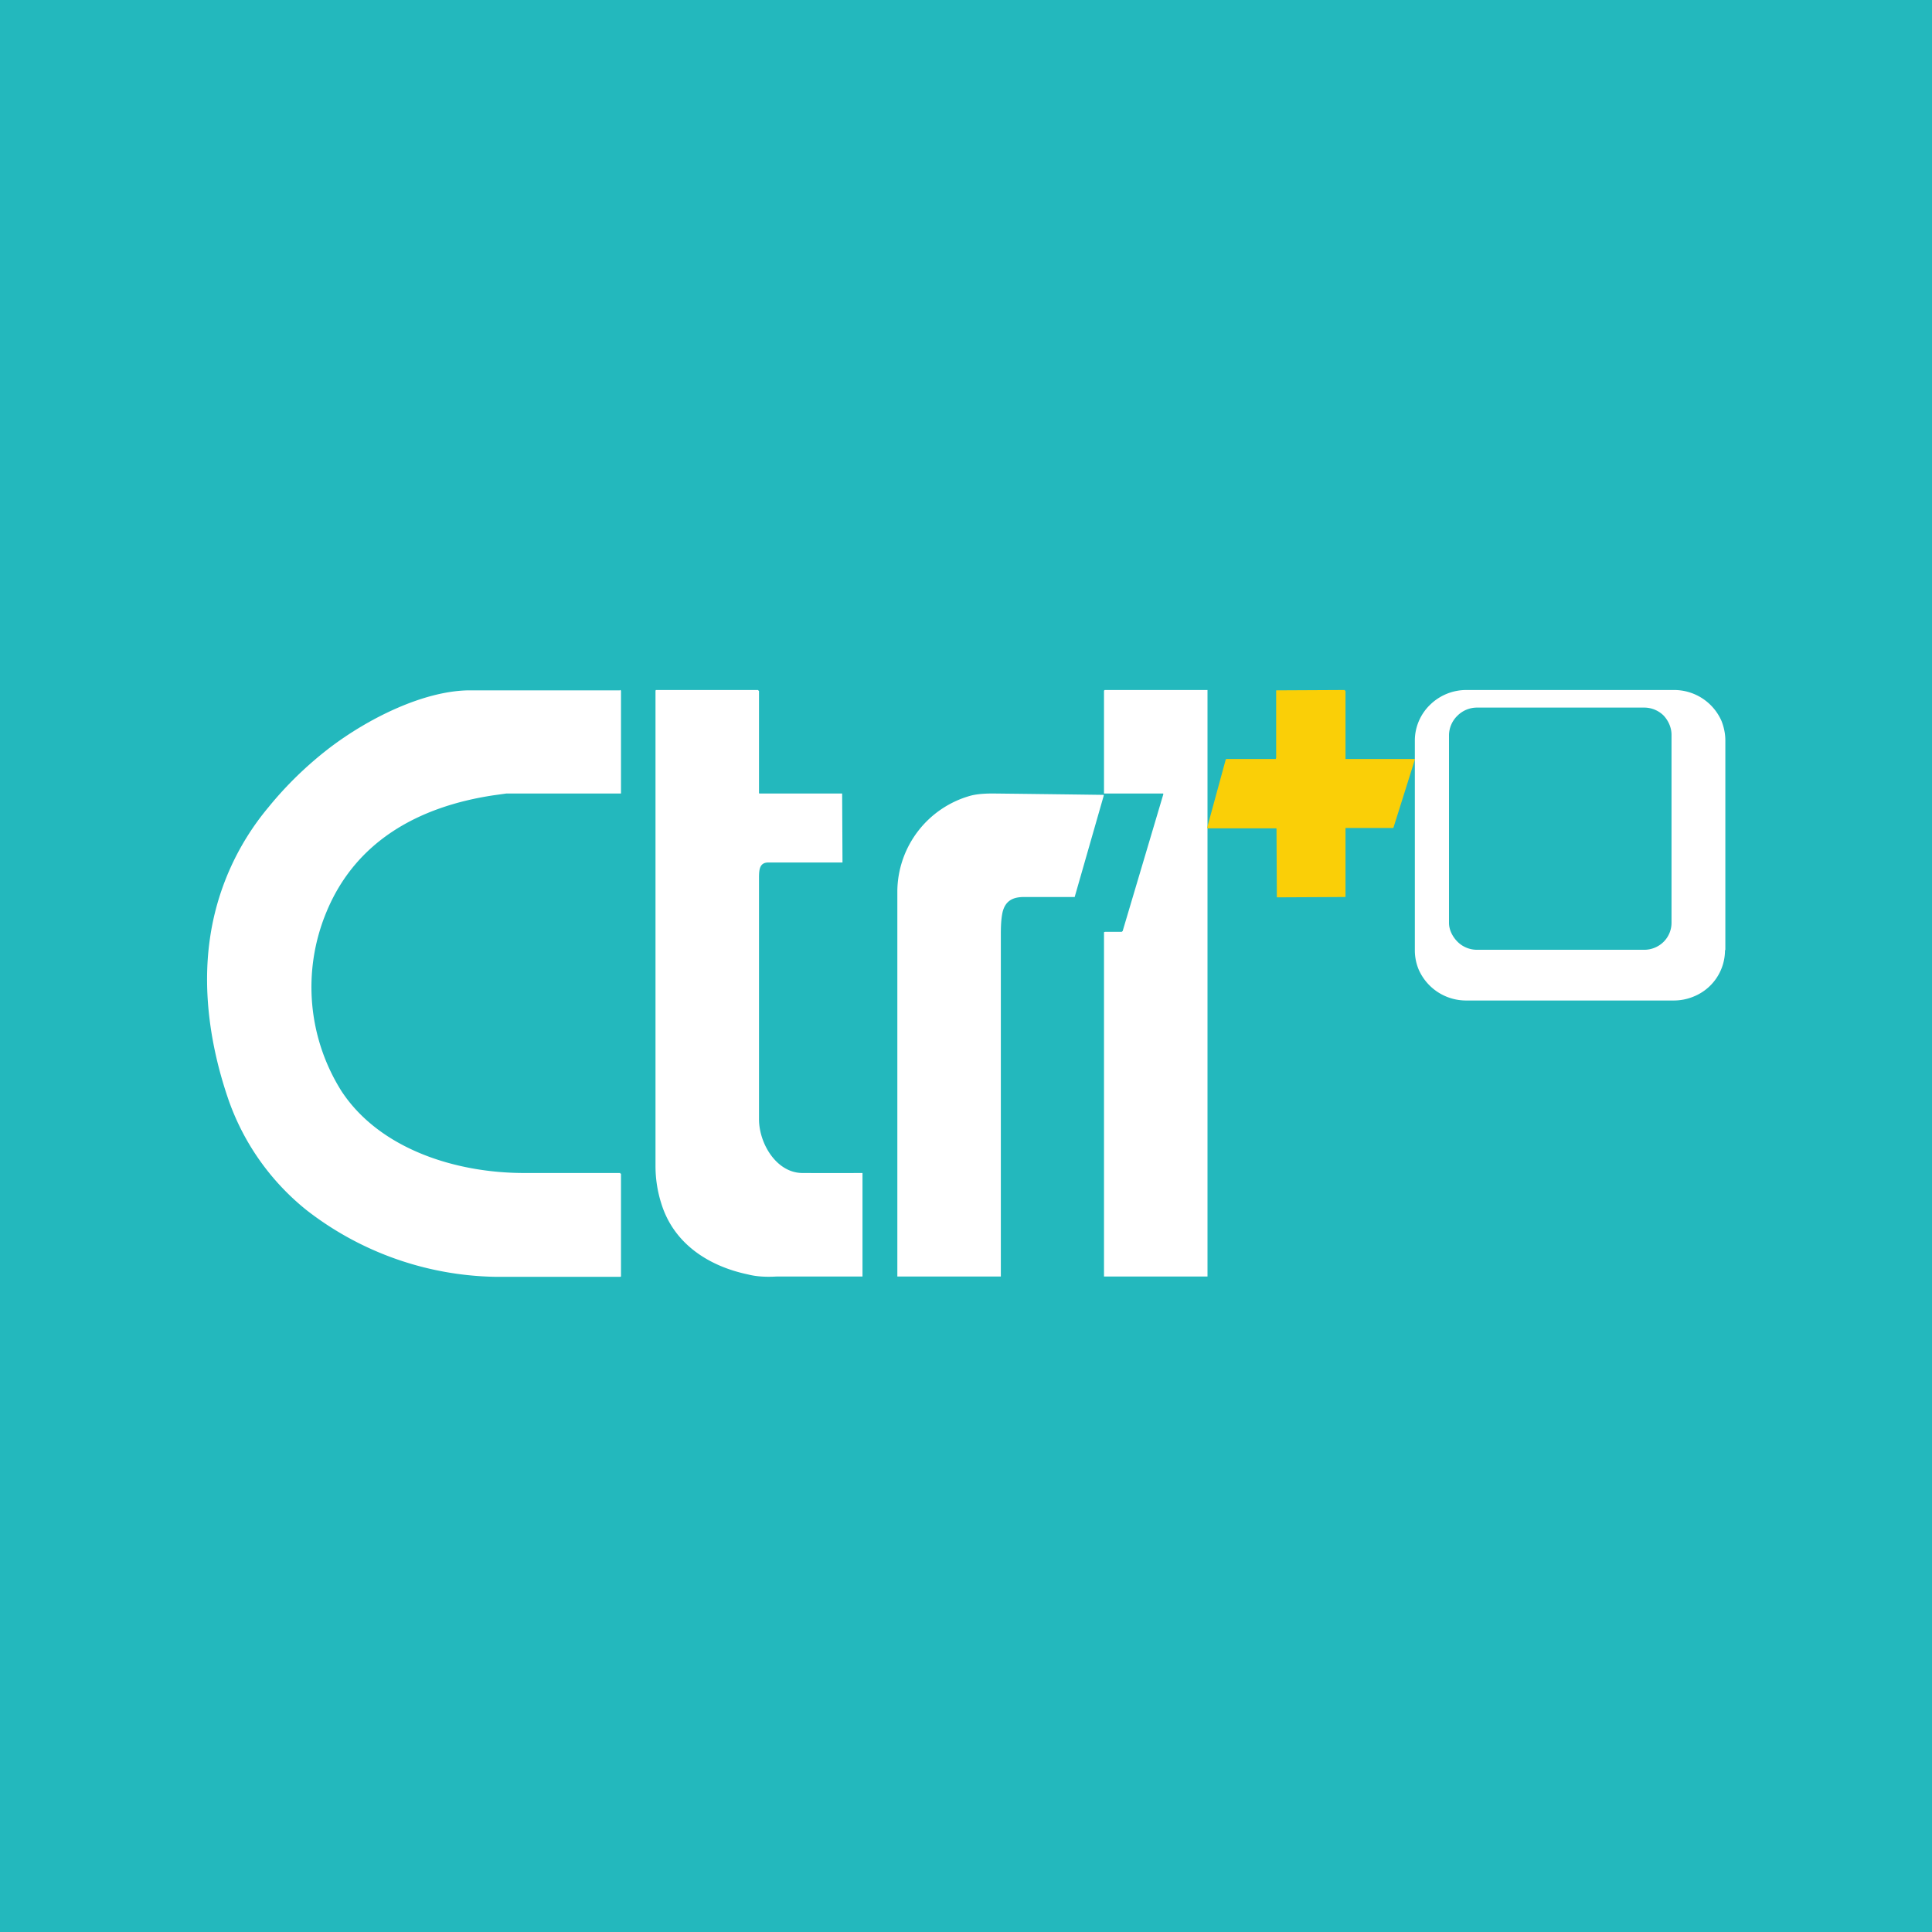 <!-- by TradingView --><svg width="56" height="56" viewBox="0 0 56 56" xmlns="http://www.w3.org/2000/svg"><path fill="#23B8BD" d="M0 0h56v56H0z"/><path d="M17.97 20h.01l.02.02V23h-3.32l-.36.05c-2.21.33-4.02 1.35-4.86 3.39a5.66 5.66 0 0 0 .44 5.19C11 33.3 13.2 34 15.19 34h2.79v.02H18V37l-.02.01H14.4a9.17 9.17 0 0 1-5.51-1.93 7.1 7.1 0 0 1-2.3-3.3c-.49-1.46-.72-3.04-.51-4.54a7.6 7.6 0 0 1 1.7-3.84c.52-.64 1.1-1.2 1.73-1.69 1.17-.9 2.77-1.68 4.07-1.7h4.39ZM24.42 25h-2.15c-.25 0-.27.2-.27.44v7c0 .7.5 1.55 1.25 1.56A170.52 170.52 0 0 0 25 34H25V37H22.52c-.33.02-.61 0-.84-.06-1.1-.23-2.14-.86-2.51-2.05A3.58 3.58 0 0 1 19 33.8V20.02l.01-.02h2.96l.03.03v2.96l.01.01h2.4l.01 2ZM32 23v-2.98l.02-.02H35v17h-3v-9.98l.03-.01h.49V27l.02-.01 1.18-3.97a.02.02 0 0 0-.01-.02H32Z" fill="#fff"/><path d="M39 20.02V22H41a.02.02 0 0 1 .01 0v.02l-.62 1.97-.01.01H39v.02H39V26h-.01l-1.97.01h-.01v-.02L37 24.02l-.01-.01H35l-.01-.02.54-1.98.02-.01h1.43v-.01l.01-.02v-1.96h.01l1.97-.01h.01v.02Z" fill="#FACF07"/><path d="M50 27.54a1.45 1.45 0 0 1-.92 1.35 1.5 1.5 0 0 1-.57.11H42.5a1.5 1.5 0 0 1-1.38-.9 1.45 1.45 0 0 1-.11-.56v-6.08c0-.38.16-.76.44-1.03a1.5 1.5 0 0 1 1.05-.43h6.02a1.5 1.5 0 0 1 1.38.9c.07.18.11.37.11.56v6.08Zm-1.55-6.24c0-.21-.09-.41-.23-.56a.8.8 0 0 0-.57-.23h-4.84a.8.8 0 0 0-.56.23.8.8 0 0 0-.25.56v5.45c0 .2.1.4.25.55a.8.8 0 0 0 .56.23h4.84a.8.8 0 0 0 .57-.23.78.78 0 0 0 .23-.55V21.3ZM31.99 23.04v.01a.02.02 0 0 1 0 .02L31.15 26h-1.46c-.28 0-.54.07-.63.44-.04.18-.05.4-.05.62V37h-3V25.81a2.9 2.9 0 0 1 2.1-2.74c.17-.05.4-.07.67-.07a1471.33 1471.33 0 0 1 3.22.04Z" fill="#fff"/></svg>